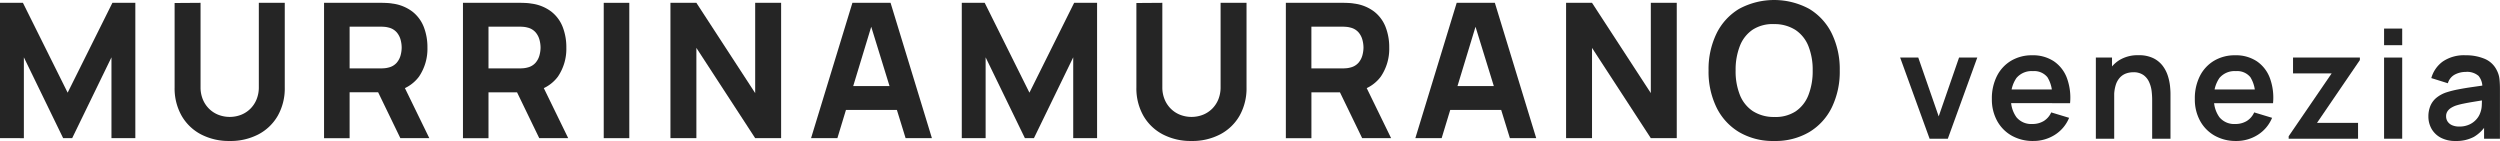 <svg xmlns="http://www.w3.org/2000/svg" width="301.882" height="17.023" viewBox="0 0 301.882 17.023"><g transform="translate(17797 3082)"><path d="M0,16.951V.609H2.769l5.4,10.849L13.573.609h2.769V16.951H13.459V7.191L8.715,16.951H7.626L2.882,7.191v9.761Z" transform="translate(-17797 -3082.268)" fill="#252525"></path><path d="M44.374,17.291a7.253,7.253,0,0,1-3.472-.8,5.8,5.8,0,0,1-2.338-2.253,6.7,6.7,0,0,1-.84-3.416V.632L40.856.61V10.8a3.787,3.787,0,0,0,.272,1.464,3.389,3.389,0,0,0,.755,1.135,3.319,3.319,0,0,0,1.124.732,3.809,3.809,0,0,0,2.758-.005,3.348,3.348,0,0,0,1.118-.737,3.385,3.385,0,0,0,.743-1.135,3.833,3.833,0,0,0,.267-1.453V.61h3.132V10.823a6.7,6.7,0,0,1-.84,3.416,5.8,5.8,0,0,1-2.338,2.253,7.257,7.257,0,0,1-3.473.8" transform="translate(-17813.639 -3082.269)" fill="#252525"></path><path d="M70.007,16.951V.609h6.9c.159,0,.373.006.641.017A5.584,5.584,0,0,1,78.269.7a5.063,5.063,0,0,1,2.4.964A4.373,4.373,0,0,1,82.049,3.52a6.72,6.72,0,0,1,.442,2.49A5.968,5.968,0,0,1,81.47,9.523a4.55,4.55,0,0,1-3.2,1.8l-1.362.09H73.094v5.539H70.007ZM73.094,8.53h3.677c.159,0,.333-.007.522-.022a2.688,2.688,0,0,0,.522-.091,1.866,1.866,0,0,0,.965-.573,2.292,2.292,0,0,0,.471-.9,3.675,3.675,0,0,0,.13-.936,3.684,3.684,0,0,0-.13-.936,2.276,2.276,0,0,0-.471-.9,1.863,1.863,0,0,0-.965-.574,2.727,2.727,0,0,0-.522-.091c-.189-.014-.363-.022-.522-.022H73.094V8.53Zm6.128,8.421L76,10.3l3.177-.612,3.541,7.263h-3.5Z" transform="translate(-17827.877 -3082.268)" fill="#252525"></path><path d="M100.017,16.951V.609h6.9c.159,0,.373.006.641.017a5.585,5.585,0,0,1,.721.075,5.063,5.063,0,0,1,2.4.964,4.373,4.373,0,0,1,1.379,1.856,6.72,6.72,0,0,1,.442,2.49,5.967,5.967,0,0,1-1.021,3.513,4.55,4.55,0,0,1-3.2,1.8l-1.362.09H103.1v5.539h-3.087ZM103.1,8.53h3.677c.159,0,.333-.007.522-.022a2.69,2.69,0,0,0,.522-.091,1.866,1.866,0,0,0,.965-.573,2.292,2.292,0,0,0,.471-.9,3.675,3.675,0,0,0,.131-.936,3.681,3.681,0,0,0-.131-.936,2.276,2.276,0,0,0-.471-.9,1.863,1.863,0,0,0-.965-.574,2.727,2.727,0,0,0-.522-.091c-.189-.014-.363-.022-.522-.022H103.1V8.53Zm6.128,8.421L106.008,10.3l3.177-.612,3.541,7.263h-3.5Z" transform="translate(-17841.113 -3082.268)" fill="#252525"></path><rect width="3.087" height="16.342" transform="translate(-17724.098 -3081.659)" fill="#252525"></rect><path d="M144.847,16.951V.609h3.132l7.1,10.9V.609h3.132V16.951h-3.132l-7.1-10.9v10.9Z" transform="translate(-17860.889 -3082.268)" fill="#252525"></path><path d="M175.221,16.951,180.214.61h4.607l4.993,16.341h-3.177L182.189,2.538h.59L178.4,16.951h-3.178Zm3-6.287h8.624v2.882h-8.624Z" transform="translate(-17874.283 -3082.269)" fill="#252525"></path><path d="M207.788,16.951V.609h2.769l5.4,10.849,5.4-10.849h2.769V16.951h-2.882V7.191L216.5,16.951h-1.09l-4.743-9.761v9.761Z" transform="translate(-17888.65 -3082.268)" fill="#252525"></path><path d="M252.162,17.291a7.251,7.251,0,0,1-3.472-.8,5.8,5.8,0,0,1-2.339-2.253,6.708,6.708,0,0,1-.84-3.416V.632L248.644.61V10.8a3.777,3.777,0,0,0,.273,1.464,3.369,3.369,0,0,0,.754,1.135,3.315,3.315,0,0,0,1.123.732,3.809,3.809,0,0,0,2.758-.005,3.349,3.349,0,0,0,1.118-.737,3.39,3.39,0,0,0,.743-1.135,3.839,3.839,0,0,0,.266-1.453V.61h3.132V10.823a6.708,6.708,0,0,1-.84,3.416,5.8,5.8,0,0,1-2.339,2.253,7.251,7.251,0,0,1-3.472.8" transform="translate(-17905.289 -3082.269)" fill="#252525"></path><path d="M277.795,16.951V.609h6.9c.159,0,.373.006.641.017a5.6,5.6,0,0,1,.721.075,5.062,5.062,0,0,1,2.4.964,4.369,4.369,0,0,1,1.379,1.856,6.714,6.714,0,0,1,.443,2.49,5.967,5.967,0,0,1-1.022,3.513,4.548,4.548,0,0,1-3.2,1.8l-1.362.09h-3.813v5.539h-3.087Zm3.087-8.421h3.677c.159,0,.333-.007.522-.022a2.687,2.687,0,0,0,.522-.091,1.868,1.868,0,0,0,.965-.573,2.286,2.286,0,0,0,.471-.9,3.661,3.661,0,0,0,.131-.936,3.667,3.667,0,0,0-.131-.936,2.269,2.269,0,0,0-.471-.9A1.866,1.866,0,0,0,285.6,3.6a2.727,2.727,0,0,0-.522-.091c-.189-.014-.363-.022-.522-.022h-3.677V8.53Zm6.128,8.421L283.787,10.3l3.178-.612,3.541,7.263h-3.5Z" transform="translate(-17919.525 -3082.268)" fill="#252525"></path><path d="M305.774,16.951,310.767.61h4.608l4.994,16.341h-3.178L312.742,2.538h.59l-4.381,14.413Zm3-6.287h8.625v2.882H308.77Z" transform="translate(-17931.867 -3082.269)" fill="#252525"></path><path d="M338.341,16.951V.609h3.132l7.1,10.9V.609h3.132V16.951h-3.132l-7.1-10.9v10.9Z" transform="translate(-17946.232 -3082.268)" fill="#252525"></path><path d="M377.043,17.023a8.048,8.048,0,0,1-4.227-1.067,7.1,7.1,0,0,1-2.735-2.985,9.839,9.839,0,0,1-.959-4.459,9.849,9.849,0,0,1,.959-4.46,7.1,7.1,0,0,1,2.735-2.984,8.906,8.906,0,0,1,8.454,0,7.1,7.1,0,0,1,2.735,2.984,9.853,9.853,0,0,1,.959,4.46,9.845,9.845,0,0,1-.959,4.459,7.1,7.1,0,0,1-2.735,2.985,8.048,8.048,0,0,1-4.227,1.067m0-2.9a4.436,4.436,0,0,0,2.587-.67,4.185,4.185,0,0,0,1.549-1.964,7.865,7.865,0,0,0,.516-2.972,7.7,7.7,0,0,0-.516-2.95,4.2,4.2,0,0,0-1.549-1.941,4.67,4.67,0,0,0-2.587-.715,4.432,4.432,0,0,0-2.588.669,4.186,4.186,0,0,0-1.549,1.964,7.849,7.849,0,0,0-.516,2.974,7.671,7.671,0,0,0,.516,2.95,4.2,4.2,0,0,0,1.549,1.941,4.671,4.671,0,0,0,2.588.716" transform="translate(-17959.809 -3082)" fill="#252525"></path><path d="M136.343,56.128l-3.559-9.806h2.188l2.469,7.109,2.461-7.109h2.2l-3.559,9.806Z" transform="translate(-17700.338 -3121.377)" fill="#252525"></path><path d="M157.609,56.186a5.17,5.17,0,0,1-2.615-.645,4.559,4.559,0,0,1-1.757-1.788,5.364,5.364,0,0,1-.631-2.633,5.967,5.967,0,0,1,.618-2.791,4.512,4.512,0,0,1,1.716-1.838,4.878,4.878,0,0,1,2.542-.653,4.558,4.558,0,0,1,2.592.712,4.228,4.228,0,0,1,1.584,2.011,6.875,6.875,0,0,1,.39,3.06h-2.17v-.8a3.936,3.936,0,0,0-.563-2.333,2.039,2.039,0,0,0-1.743-.736,2.385,2.385,0,0,0-2,.831,3.865,3.865,0,0,0-.654,2.429,3.605,3.605,0,0,0,.654,2.305,2.3,2.3,0,0,0,1.906.818,2.612,2.612,0,0,0,1.394-.359,2.338,2.338,0,0,0,.9-1.04l2.161.654A4.392,4.392,0,0,1,160.2,55.45a4.8,4.8,0,0,1-2.592.735m-3.377-6.219h6.746v1.653h-6.746Z" transform="translate(-17709.082 -3121.163)" fill="#252525"></path><path d="M175.068,55.905V46.1h1.952v3.042h.264v6.764h-2.215Zm6.8,0V51.185a9.212,9.212,0,0,0-.064-1.026,3.666,3.666,0,0,0-.3-1.085,2.106,2.106,0,0,0-.69-.858,2.058,2.058,0,0,0-1.239-.336,2.619,2.619,0,0,0-.826.136,1.9,1.9,0,0,0-.74.468,2.333,2.333,0,0,0-.531.908,4.57,4.57,0,0,0-.2,1.476l-1.3-.555a5.208,5.208,0,0,1,.485-2.27,3.86,3.86,0,0,1,1.431-1.62,4.224,4.224,0,0,1,2.324-.6,3.921,3.921,0,0,1,1.8.364,3.168,3.168,0,0,1,1.126.925,4.033,4.033,0,0,1,.617,1.2,6.163,6.163,0,0,1,.26,1.2q.058.567.059.922v5.474h-2.215Z" transform="translate(-17718.988 -3121.155)" fill="#252525"></path><path d="M201.459,56.186a5.169,5.169,0,0,1-2.614-.645,4.554,4.554,0,0,1-1.757-1.788,5.365,5.365,0,0,1-.631-2.633,5.966,5.966,0,0,1,.617-2.791,4.511,4.511,0,0,1,1.717-1.838,4.873,4.873,0,0,1,2.541-.653,4.56,4.56,0,0,1,2.592.712,4.226,4.226,0,0,1,1.584,2.011,6.872,6.872,0,0,1,.391,3.06h-2.17v-.8a3.938,3.938,0,0,0-.563-2.333,2.038,2.038,0,0,0-1.742-.736,2.386,2.386,0,0,0-2,.831,3.861,3.861,0,0,0-.654,2.429,3.6,3.6,0,0,0,.654,2.305,2.3,2.3,0,0,0,1.906.818,2.616,2.616,0,0,0,1.394-.359,2.346,2.346,0,0,0,.9-1.04l2.161.654a4.4,4.4,0,0,1-1.739,2.062,4.8,4.8,0,0,1-2.592.735m-3.378-6.219h6.746v1.653h-6.746Z" transform="translate(-17728.424 -3121.163)" fill="#252525"></path><path d="M216.722,56.128v-.3l5.193-7.591h-4.666V46.322h8.071v.309l-5.175,7.581H225.1v1.916Z" transform="translate(-17737.359 -3121.377)" fill="#252525"></path><path d="M237.335,40.068h2.188v2.007h-2.188Zm0,3.5h2.188v9.8h-2.188v-9.8Z" transform="translate(-17746.451 -3118.618)" fill="#252525"></path><path d="M250.207,56.186a3.7,3.7,0,0,1-1.8-.4,2.773,2.773,0,0,1-1.113-1.076,2.983,2.983,0,0,1-.376-1.48,3.3,3.3,0,0,1,.236-1.275,2.548,2.548,0,0,1,.726-.98,3.868,3.868,0,0,1,1.271-.677,11.958,11.958,0,0,1,1.384-.344q.795-.155,1.725-.286t1.948-.285l-.781.445a2.073,2.073,0,0,0-.453-1.5,2.113,2.113,0,0,0-1.563-.481,2.834,2.834,0,0,0-1.28.308,1.715,1.715,0,0,0-.862,1.062l-2-.626a3.7,3.7,0,0,1,1.385-2,4.541,4.541,0,0,1,2.755-.753,5.781,5.781,0,0,1,2.3.427,2.852,2.852,0,0,1,1.475,1.4,2.978,2.978,0,0,1,.318,1.058c.036.359.055.752.055,1.175v6.02h-1.916V53.789l.318.345a4.387,4.387,0,0,1-1.548,1.557,4.484,4.484,0,0,1-2.211.495m.436-1.743a2.81,2.81,0,0,0,1.271-.264,2.526,2.526,0,0,0,.84-.644,2.274,2.274,0,0,0,.422-.718,2.8,2.8,0,0,0,.195-.958c.015-.359.023-.652.023-.875l.672.2q-.989.155-1.7.272t-1.217.223a8.712,8.712,0,0,0-.9.231,2.84,2.84,0,0,0-.645.318,1.354,1.354,0,0,0-.4.417,1.068,1.068,0,0,0-.141.554,1.14,1.14,0,0,0,.182.64,1.24,1.24,0,0,0,.531.44,2.043,2.043,0,0,0,.867.164" transform="translate(-17750.682 -3121.163)" fill="#252525"></path></g></svg>